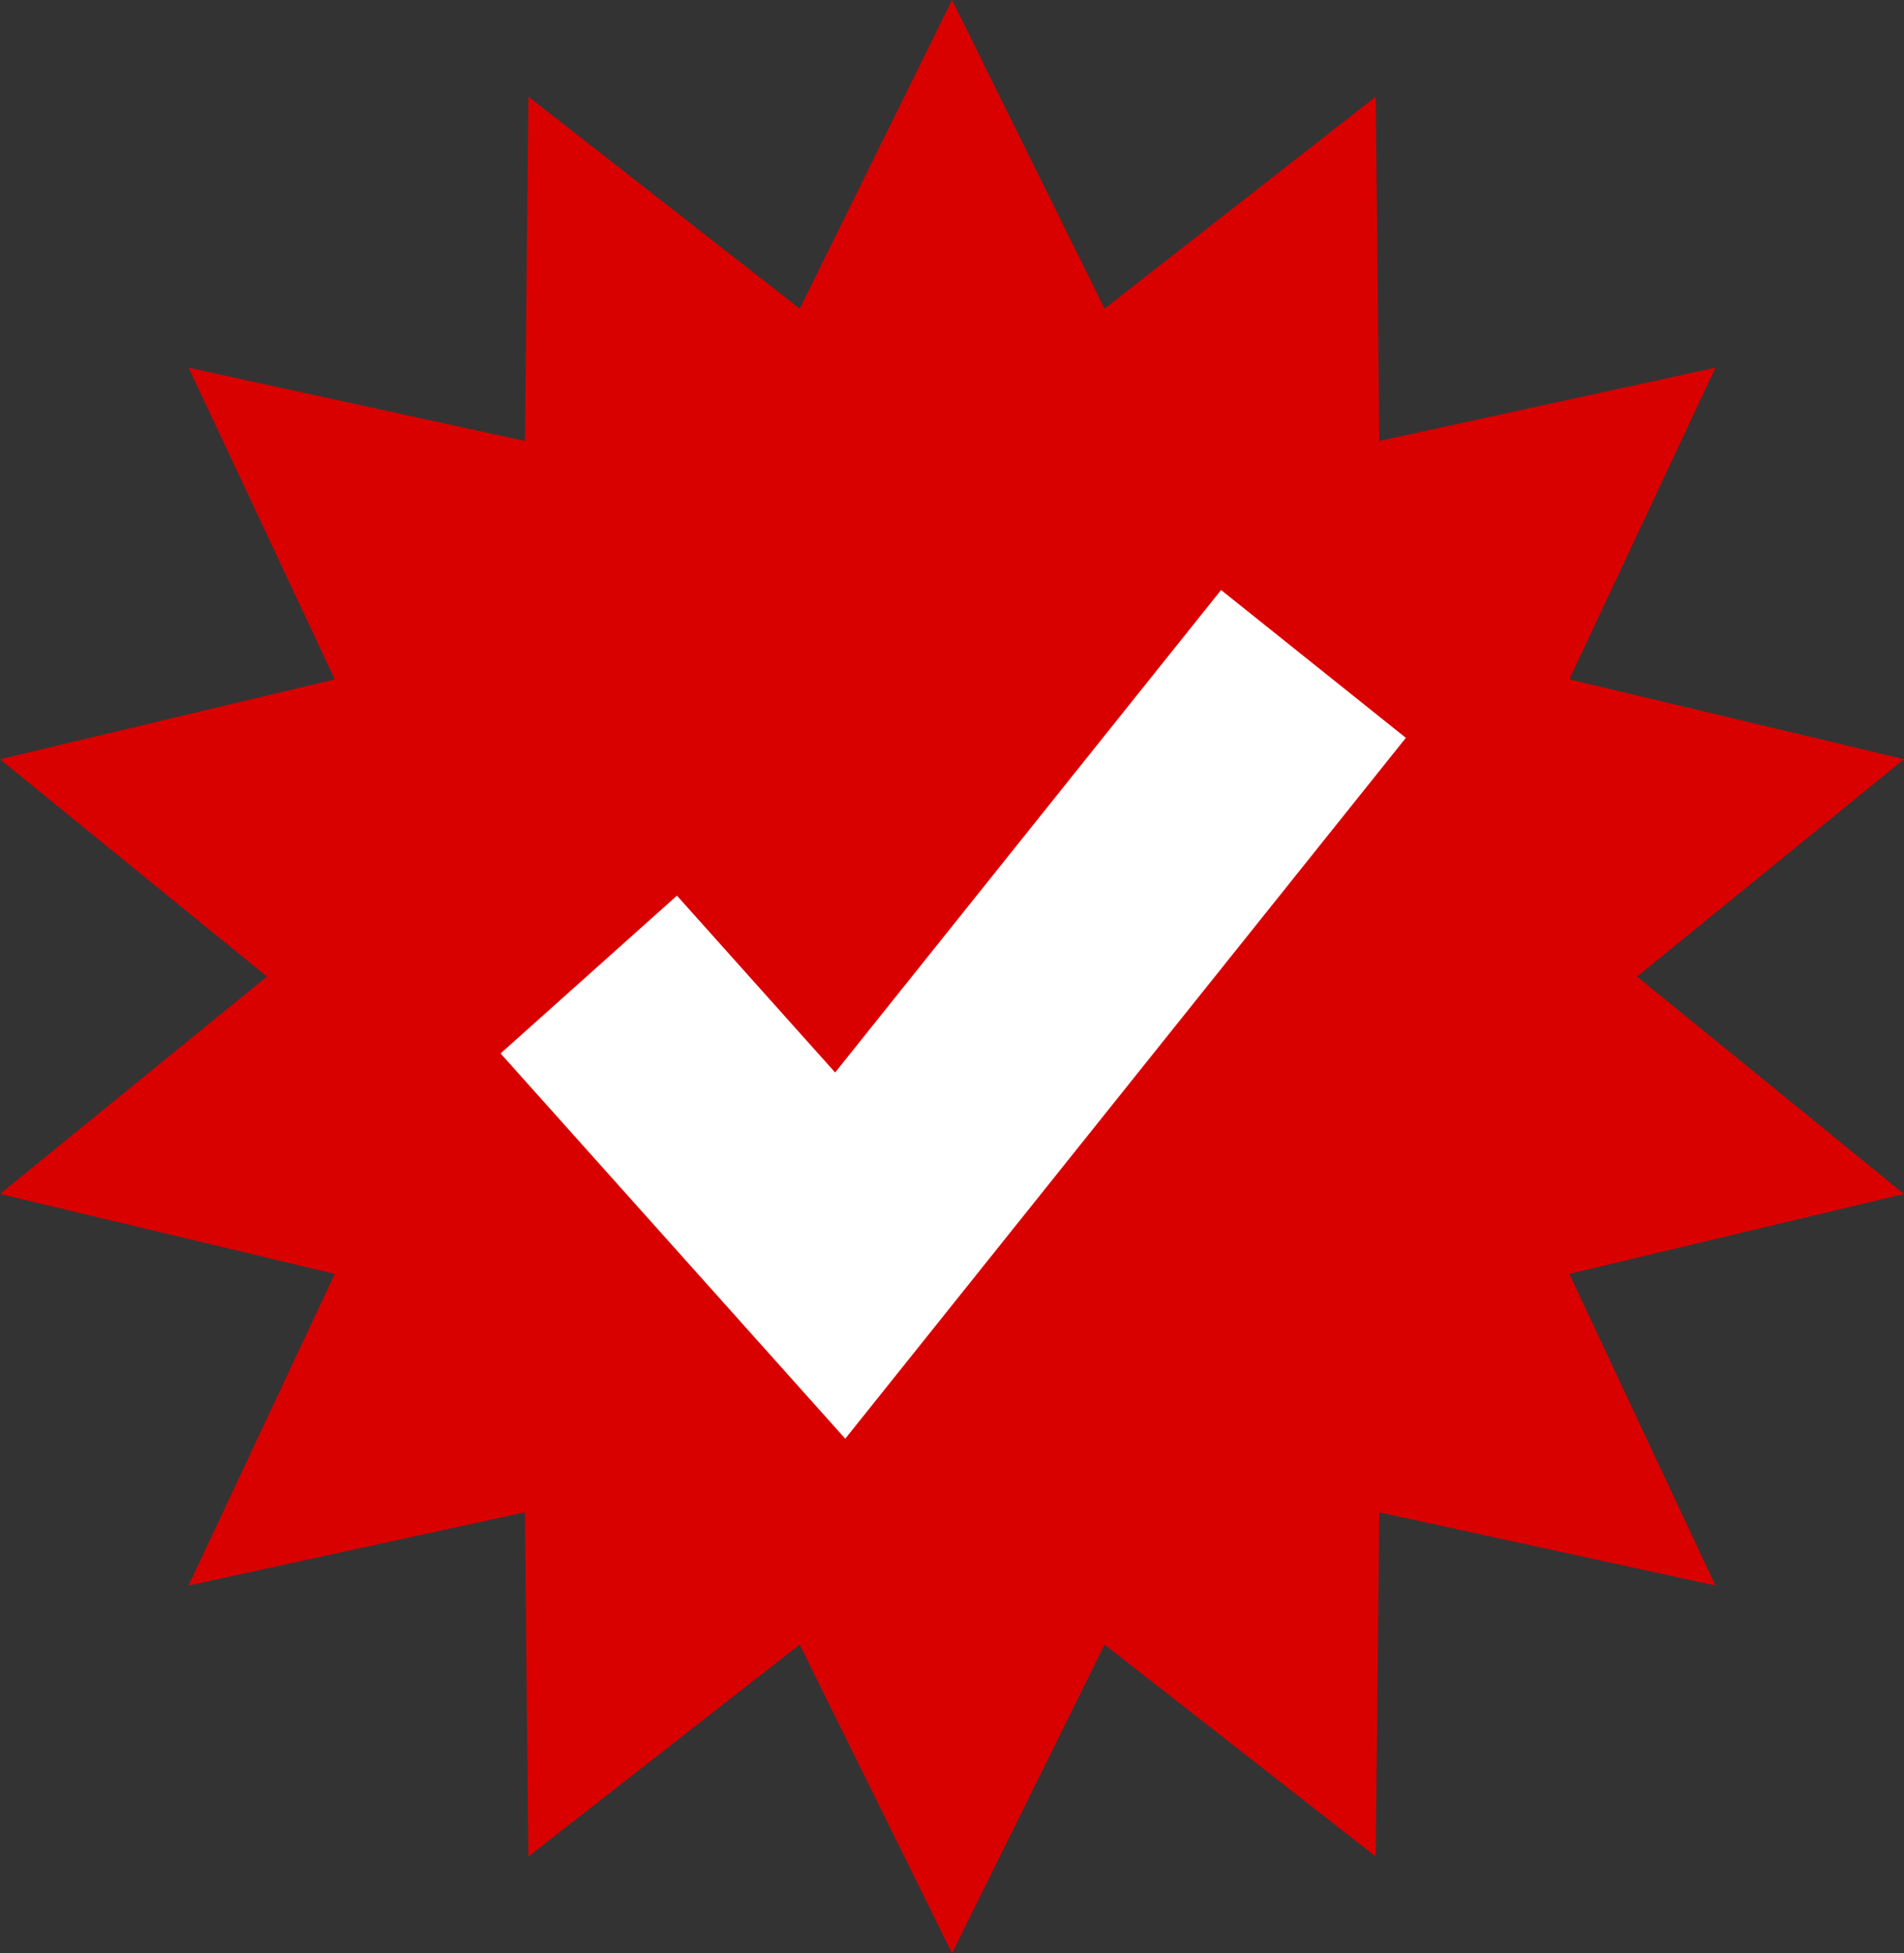 <?xml version="1.0" encoding="iso-8859-1"?>
<!-- Generator: Adobe Illustrator 9.0, SVG Export Plug-In  -->
<!DOCTYPE svg PUBLIC "-//W3C//DTD SVG 20000303 Stylable//EN"   "http://www.w3.org/TR/2000/03/WD-SVG-20000303/DTD/svg-20000303-stylable.dtd">
<svg  width="32.184pt" height="33.011pt" viewBox="0 0 32.184 33.011" xml:space="preserve">
	<rect x="0" y="0" width="32.184" height="33.011" fill="#333333" stroke="none"/>
	<g id="Layer_x0020_1" style="fill-rule:nonzero;clip-rule:nonzero;stroke:#000000;stroke-miterlimit:4;">
		<g>
			<path style="fill:#D90000;stroke:none;" d="M16.093,0l2.578,5.217l4.583-3.583l0.06,5.819l5.683-1.239l-2.47,5.267l5.657,1.35l-4.513,3.674l4.513,3.674l-5.657,1.351l2.47,5.267l-5.683-1.238l-0.06,5.818l-4.583-3.582l-2.578,5.217l-2.576-5.217l-4.586,3.582l-0.059-5.818
				l-5.685,1.238l2.472-5.267L0,20.179l4.513-3.674L0,12.832l5.659-1.35L3.188,6.214l5.685,1.239l0.059-5.819l4.586,3.583L16.093,0z"/>
			<path style="fill:#D90000;stroke:#FFFFFF;stroke-width:4;" d="M22.202,11.221l-8,10l-4.25-4.75"/>
		</g>
	</g>
</svg>
